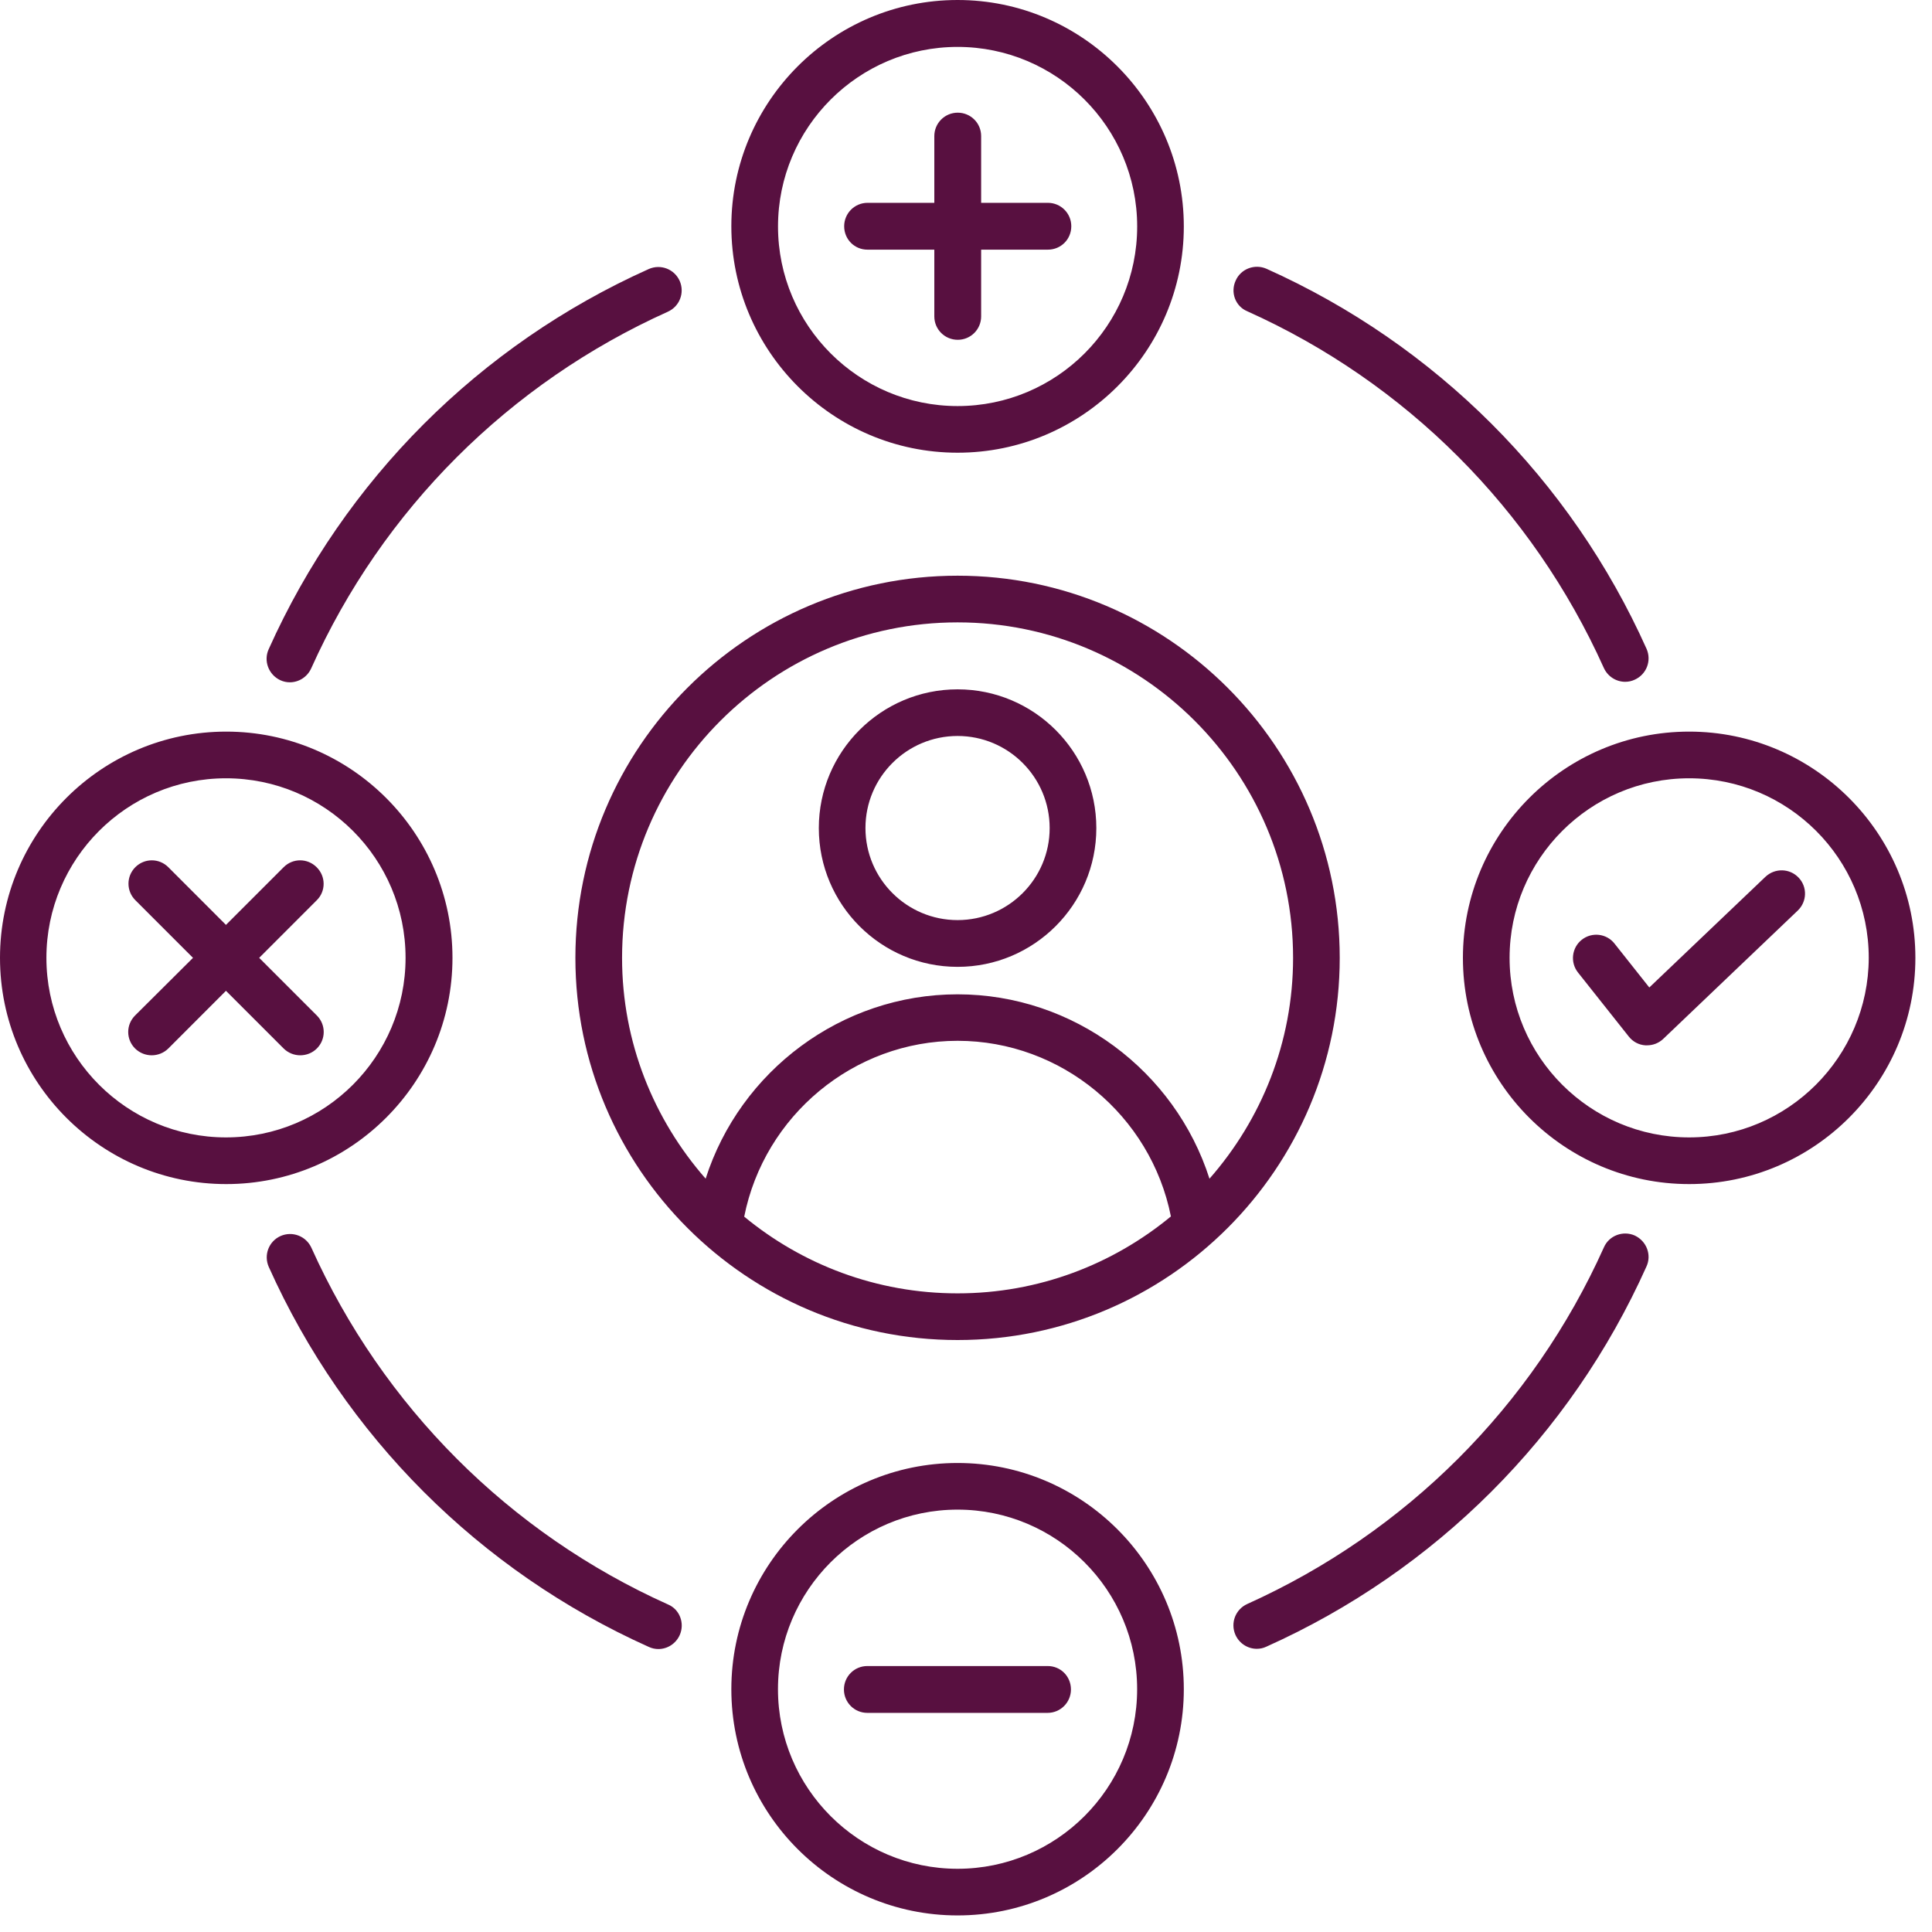 <svg width="50" height="50" viewBox="0 0 50 50" fill="none" xmlns="http://www.w3.org/2000/svg">
<path d="M24.782 14.899C19.329 14.899 14.891 19.337 14.891 24.79C14.891 30.242 19.329 34.68 24.782 34.68C30.234 34.68 34.672 30.242 34.672 24.79C34.672 19.337 30.234 14.899 24.782 14.899ZM24.782 33.472C22.683 33.472 20.763 32.726 19.26 31.487C19.78 28.873 22.092 26.936 24.782 26.936C27.471 26.936 29.783 28.869 30.303 31.481C28.8 32.722 26.88 33.472 24.782 33.472ZM31.301 30.504C30.41 27.718 27.785 25.733 24.782 25.733C21.776 25.733 19.153 27.718 18.262 30.504C16.921 28.974 16.099 26.978 16.099 24.79C16.099 20.002 19.996 16.107 24.782 16.107C29.57 16.107 33.465 20.003 33.465 24.79C33.465 26.978 32.643 28.976 31.302 30.504H31.301ZM24.782 17.84C22.801 17.84 21.191 19.45 21.191 21.431C21.191 23.412 22.801 25.022 24.782 25.022C26.763 25.022 28.373 23.412 28.373 21.431C28.373 19.45 26.763 17.84 24.782 17.84ZM24.782 23.812C23.467 23.812 22.398 22.745 22.398 21.429C22.398 20.114 23.467 19.047 24.782 19.047C26.096 19.047 27.165 20.114 27.165 21.431C27.165 22.745 26.096 23.812 24.782 23.812ZM17.591 42.316C17.489 42.542 17.269 42.677 17.038 42.677C16.958 42.677 16.872 42.66 16.791 42.622C12.412 40.658 8.917 37.163 6.955 32.786C6.821 32.48 6.955 32.126 7.261 31.988C7.567 31.854 7.921 31.988 8.06 32.294C9.907 36.398 13.179 39.679 17.29 41.524C17.591 41.651 17.726 42.01 17.591 42.316ZM31.979 7.262C32.113 6.956 32.473 6.822 32.777 6.956C37.157 8.92 40.651 12.415 42.613 16.792C42.747 17.098 42.613 17.452 42.307 17.59C42.227 17.628 42.142 17.645 42.06 17.645C41.829 17.645 41.609 17.511 41.506 17.284C39.66 13.18 36.387 9.899 32.276 8.054C31.972 7.926 31.838 7.568 31.979 7.262ZM6.955 16.798C8.919 12.419 12.414 8.924 16.791 6.962C17.097 6.828 17.451 6.962 17.59 7.269C17.724 7.575 17.59 7.929 17.284 8.067C13.179 9.914 9.898 13.186 8.054 17.297C7.951 17.523 7.731 17.658 7.5 17.658C7.42 17.658 7.335 17.641 7.253 17.603C6.949 17.459 6.815 17.1 6.955 16.798ZM42.609 32.78C40.645 37.16 37.15 40.654 32.773 42.616C32.694 42.654 32.608 42.671 32.526 42.671C32.295 42.671 32.075 42.536 31.973 42.31C31.838 42.004 31.973 41.65 32.279 41.511C36.383 39.664 39.664 36.392 41.509 32.281C41.643 31.975 42.003 31.841 42.307 31.975C42.615 32.12 42.75 32.478 42.609 32.78ZM11.71 24.789C11.71 21.559 9.081 18.934 5.855 18.934C2.624 18.934 0 21.563 0 24.789C0 28.019 2.629 30.644 5.855 30.644C9.079 30.644 11.71 28.019 11.71 24.789ZM5.848 29.436C3.289 29.436 1.201 27.355 1.201 24.789C1.201 22.229 3.283 20.142 5.848 20.142C8.414 20.142 10.496 22.223 10.496 24.789C10.496 27.349 8.414 29.436 5.848 29.436ZM24.782 11.716C28.012 11.716 30.637 9.087 30.637 5.861C30.637 2.635 28.012 0 24.782 0C21.552 0 18.927 2.629 18.927 5.855C18.927 9.081 21.552 11.716 24.782 11.716ZM24.782 1.214C27.342 1.214 29.43 3.296 29.43 5.861C29.43 8.427 27.348 10.509 24.782 10.509C22.223 10.509 20.135 8.427 20.135 5.861C20.135 3.296 22.223 1.214 24.782 1.214ZM21.847 5.855C21.847 5.522 22.116 5.249 22.453 5.249H24.18V3.522C24.18 3.189 24.449 2.916 24.786 2.916C25.12 2.916 25.392 3.184 25.392 3.522V5.249H27.119C27.453 5.249 27.725 5.518 27.725 5.855C27.725 6.193 27.457 6.461 27.119 6.461H25.392V8.188C25.392 8.522 25.124 8.794 24.786 8.794C24.453 8.794 24.18 8.526 24.18 8.188V6.461H22.453C22.116 6.463 21.847 6.195 21.847 5.855ZM8.2 23.296L6.708 24.789L8.2 26.281C8.437 26.518 8.437 26.898 8.2 27.135C8.083 27.252 7.926 27.311 7.77 27.311C7.615 27.311 7.46 27.252 7.341 27.135L5.848 25.642L4.356 27.135C4.238 27.252 4.081 27.311 3.926 27.311C3.771 27.311 3.616 27.252 3.496 27.135C3.259 26.898 3.259 26.518 3.496 26.281L4.995 24.789L3.502 23.296C3.266 23.059 3.266 22.68 3.502 22.443C3.739 22.206 4.119 22.206 4.356 22.443L5.848 23.936L7.341 22.443C7.578 22.206 7.957 22.206 8.194 22.443C8.435 22.68 8.435 23.062 8.2 23.296ZM24.782 37.862C21.551 37.862 18.927 40.49 18.927 43.717C18.927 46.947 21.555 49.571 24.782 49.571C28.012 49.571 30.637 46.943 30.637 43.717C30.637 40.492 28.012 37.862 24.782 37.862ZM24.782 48.364C22.222 48.364 20.134 46.282 20.134 43.716C20.134 41.157 22.216 39.069 24.782 39.069C27.341 39.069 29.429 41.151 29.429 43.716C29.429 46.282 27.341 48.364 24.782 48.364ZM27.716 43.723C27.716 44.056 27.448 44.329 27.111 44.329H22.446C22.113 44.329 21.841 44.06 21.841 43.723C21.841 43.389 22.109 43.117 22.446 43.117H27.111C27.448 43.115 27.716 43.383 27.716 43.723ZM43.715 18.934C40.485 18.934 37.86 21.563 37.86 24.789C37.86 28.02 40.489 30.644 43.715 30.644C46.946 30.644 49.57 28.015 49.57 24.789C49.57 21.559 46.939 18.934 43.715 18.934ZM43.715 29.436C41.156 29.436 39.068 27.355 39.068 24.789C39.068 22.229 41.149 20.142 43.715 20.142C46.281 20.142 48.363 22.223 48.363 24.789C48.356 27.349 46.275 29.436 43.715 29.436ZM46.547 22.712C46.778 22.953 46.767 23.334 46.526 23.565L43.044 26.887C42.931 26.994 42.782 27.053 42.625 27.053H42.583C42.411 27.043 42.256 26.957 42.154 26.827L40.839 25.169C40.63 24.907 40.678 24.525 40.935 24.322C41.198 24.112 41.579 24.16 41.782 24.418L42.684 25.556L45.69 22.691C45.937 22.46 46.317 22.471 46.547 22.712Z" fill="#581040"/>
</svg>

